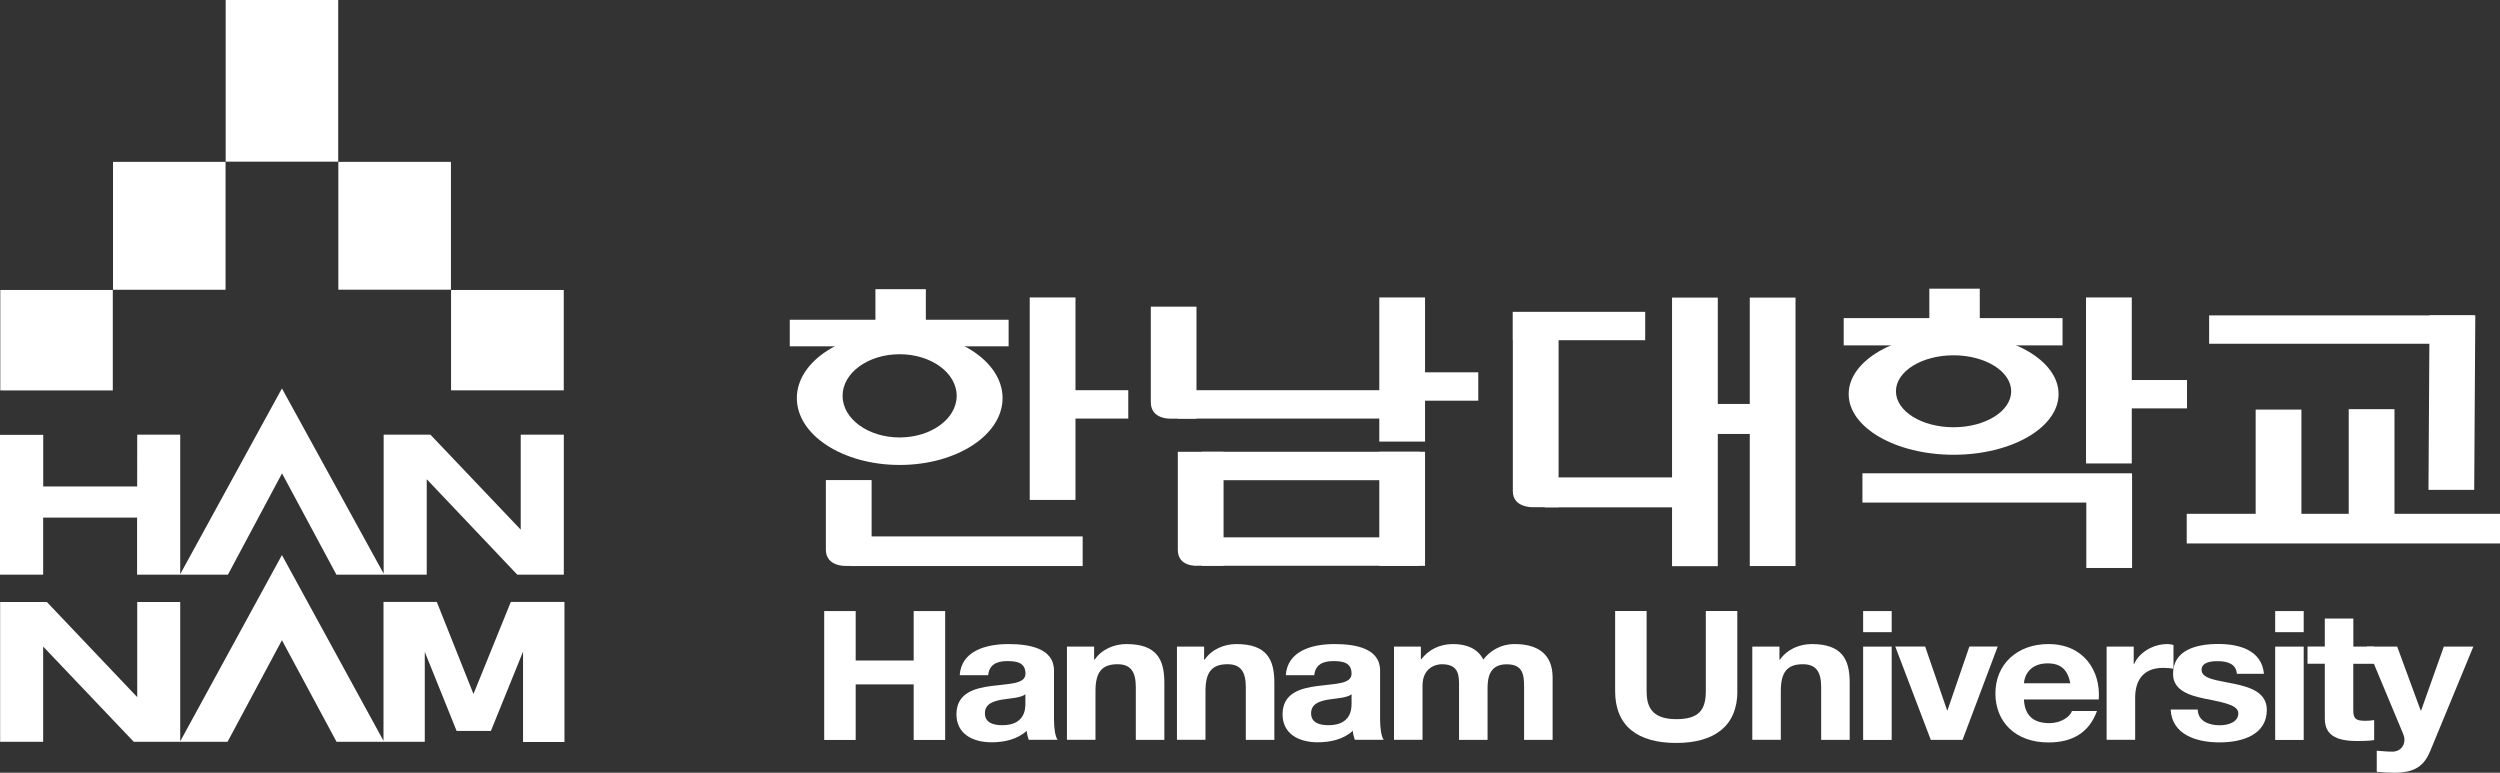 <svg width="110" height="34" viewBox="0 0 110 34" fill="none" xmlns="http://www.w3.org/2000/svg">
<rect x="0" y="0" width="110" height="34" fill="#333333" stroke="none"/>
<g clip-path="url(#clip0_170_2462)">
<path d="M4.963 12.759H0.013V17.179H4.963V12.759Z" fill="white"/>
<path d="M14.881 0H9.93V7.113H14.881V0Z" fill="white"/>
<path d="M9.924 7.122H4.973V12.749H9.924V7.122Z" fill="white"/>
<path d="M19.841 7.122H14.887V12.746H19.841V7.122Z" fill="white"/>
<path d="M24.805 12.759H19.847V17.175H24.805V12.759Z" fill="white"/>
<path d="M0 19.135H1.902V21.404H6.035L6.038 19.125H7.93V25.263L12.405 17.091L16.881 25.241V19.125H18.938L22.912 23.304V19.125H24.808V25.285H22.76L18.776 21.085V25.285H14.802L12.409 20.828L10.028 25.285H6.032V22.774H1.899V25.285H0V19.135Z" fill="white"/>
<path d="M0.006 26.489H2.063L6.038 30.674V26.489H7.93V32.618L12.405 24.423L16.874 32.596V26.486H19.22L20.833 30.536L22.475 26.486H24.836V32.649H23.014V28.671L21.6 32.16H20.091L18.69 28.683V32.639H14.808L12.405 28.169L10.012 32.639H5.886L1.899 28.448V32.639H0.006V26.489Z" fill="white"/>
<path d="M36.265 26.887H37.65V29.062H40.202V26.887H41.587V32.558H40.202V30.113H37.65V32.558H36.265V26.887Z" fill="white"/>
<path d="M42.227 29.712C42.297 28.655 43.349 28.339 44.373 28.339C45.282 28.339 46.376 28.52 46.376 29.505V31.64C46.376 32.013 46.42 32.386 46.534 32.552H45.263C45.219 32.423 45.184 32.288 45.175 32.154C44.778 32.527 44.195 32.661 43.637 32.661C42.772 32.661 42.084 32.273 42.084 31.43C42.084 30.502 42.861 30.279 43.637 30.182C44.404 30.078 45.121 30.104 45.121 29.643C45.121 29.157 44.75 29.088 44.309 29.088C43.834 29.088 43.523 29.263 43.479 29.709H42.224L42.227 29.712ZM45.121 30.546C44.908 30.712 44.468 30.721 44.078 30.784C43.688 30.856 43.336 30.975 43.336 31.386C43.336 31.796 43.697 31.909 44.103 31.909C45.083 31.909 45.117 31.21 45.117 30.965V30.546H45.121Z" fill="white"/>
<path d="M46.95 28.451H48.141V29.022H48.166C48.483 28.561 49.032 28.339 49.561 28.339C50.895 28.339 51.231 29.012 51.231 30.031V32.555H49.976V30.235C49.976 29.561 49.755 29.226 49.171 29.226C48.49 29.226 48.201 29.567 48.201 30.401V32.552H46.946V28.445L46.95 28.451Z" fill="white"/>
<path d="M51.789 28.451H52.981V29.022H53.006C53.323 28.561 53.872 28.339 54.401 28.339C55.735 28.339 56.071 29.012 56.071 30.031V32.555H54.816V30.235C54.816 29.561 54.594 29.226 54.011 29.226C53.33 29.226 53.041 29.567 53.041 30.401V32.552H51.786V28.445L51.789 28.451Z" fill="white"/>
<path d="M56.575 29.712C56.645 28.655 57.697 28.339 58.721 28.339C59.631 28.339 60.724 28.52 60.724 29.505V31.64C60.724 32.013 60.769 32.386 60.883 32.552H59.612C59.567 32.423 59.532 32.288 59.523 32.154C59.127 32.527 58.544 32.661 57.986 32.661C57.12 32.661 56.433 32.273 56.433 31.43C56.433 30.502 57.209 30.279 57.986 30.182C58.753 30.078 59.469 30.104 59.469 29.643C59.469 29.157 59.098 29.088 58.658 29.088C58.182 29.088 57.872 29.263 57.827 29.709H56.572L56.575 29.712ZM59.472 30.546C59.26 30.712 58.819 30.721 58.429 30.784C58.039 30.856 57.688 30.975 57.688 31.386C57.688 31.796 58.049 31.909 58.455 31.909C59.434 31.909 59.469 31.21 59.469 30.965V30.546H59.472Z" fill="white"/>
<path d="M61.336 28.451H62.518V29.006H62.537C62.863 28.586 63.342 28.339 63.931 28.339C64.521 28.339 65.019 28.53 65.266 29.022C65.532 28.665 66.007 28.339 66.645 28.339C67.614 28.339 68.315 28.743 68.315 29.809V32.555H67.06V30.229C67.06 29.68 67.006 29.229 66.293 29.229C65.58 29.229 65.453 29.752 65.453 30.27V32.555H64.198V30.251C64.198 29.774 64.233 29.226 63.437 29.226C63.19 29.226 62.591 29.37 62.591 30.169V32.552H61.336V28.445V28.451Z" fill="white"/>
<path d="M76.445 30.411C76.445 31.944 75.437 32.69 73.751 32.69C72.064 32.69 71.066 31.95 71.066 30.411V26.884H72.451V30.411C72.451 31.031 72.629 31.643 73.751 31.643C74.739 31.643 75.056 31.254 75.056 30.411V26.884H76.441V30.411H76.445Z" fill="white"/>
<path d="M77.104 28.451H78.296V29.022H78.321C78.638 28.561 79.186 28.339 79.716 28.339C81.05 28.339 81.386 29.012 81.386 30.031V32.555H80.131V30.235C80.131 29.561 79.909 29.226 79.326 29.226C78.644 29.226 78.356 29.567 78.356 30.401V32.552H77.101V28.445L77.104 28.451Z" fill="white"/>
<path d="M83.234 27.815H81.978V26.887H83.234V27.815ZM81.978 28.451H83.234V32.558H81.978V28.451Z" fill="white"/>
<path d="M86.349 32.555H84.955L83.392 28.448H84.707L85.671 31.251H85.69L86.653 28.448H87.899L86.352 32.555H86.349Z" fill="white"/>
<path d="M89.053 30.777C89.088 31.492 89.478 31.818 90.175 31.818C90.679 31.818 91.085 31.539 91.164 31.285H92.267C91.915 32.254 91.164 32.668 90.131 32.668C88.692 32.668 87.798 31.777 87.798 30.508C87.798 29.238 88.742 28.339 90.131 28.339C91.684 28.339 92.435 29.514 92.346 30.777H89.053ZM91.094 30.063C90.98 29.492 90.704 29.188 90.096 29.188C89.3 29.188 89.072 29.743 89.053 30.063H91.094Z" fill="white"/>
<path d="M92.691 28.451H93.883V29.213H93.902C94.13 28.696 94.748 28.339 95.36 28.339C95.449 28.339 95.553 28.354 95.633 28.379V29.426C95.519 29.401 95.332 29.386 95.183 29.386C94.263 29.386 93.947 29.981 93.947 30.702V32.552H92.691V28.445V28.451Z" fill="white"/>
<path d="M96.701 31.223C96.71 31.715 97.17 31.912 97.664 31.912C98.026 31.912 98.485 31.784 98.485 31.389C98.485 31.047 97.965 30.928 97.062 30.752C96.339 30.608 95.614 30.379 95.614 29.655C95.614 28.608 96.621 28.335 97.601 28.335C98.58 28.335 99.518 28.636 99.614 29.646H98.422C98.387 29.21 98.016 29.091 97.566 29.091C97.284 29.091 96.869 29.138 96.869 29.473C96.869 29.878 97.576 29.934 98.292 30.085C99.024 30.235 99.74 30.473 99.74 31.235C99.74 32.313 98.698 32.665 97.655 32.665C96.612 32.665 95.563 32.307 95.509 31.219H96.701V31.223Z" fill="white"/>
<path d="M101.363 27.815H100.108V26.887H101.363V27.815ZM100.108 28.451H101.363V32.558H100.108V28.451Z" fill="white"/>
<path d="M103.544 28.451H104.463V29.207H103.544V31.238C103.544 31.621 103.648 31.715 104.073 31.715C104.206 31.715 104.33 31.705 104.463 31.683V32.564C104.25 32.596 103.978 32.605 103.731 32.605C102.964 32.605 102.292 32.445 102.292 31.627V29.204H101.531V28.448H102.292V27.216H103.547V28.448L103.544 28.451Z" fill="white"/>
<path d="M106.916 33.072C106.644 33.73 106.209 34 105.344 34C105.087 34 104.831 33.984 104.577 33.959V33.031C104.815 33.047 105.062 33.078 105.309 33.072C105.743 33.031 105.883 32.627 105.743 32.301L104.136 28.451H105.477L106.51 31.263H106.529L107.528 28.451H108.827L106.919 33.072H106.916Z" fill="white"/>
<path d="M35.061 17.517C35.061 15.893 37.086 14.577 39.587 14.577C42.087 14.577 44.113 15.893 44.113 17.517C44.113 19.141 42.087 20.458 39.587 20.458C37.086 20.458 35.061 19.141 35.061 17.517ZM39.584 19.248C40.969 19.248 42.094 18.426 42.094 17.417C42.094 16.407 40.972 15.586 39.584 15.586C38.195 15.586 37.073 16.407 37.073 17.417C37.073 18.426 38.195 19.248 39.584 19.248Z" fill="white"/>
<path d="M47.321 13.088H45.308V21.997H47.321V13.088Z" fill="white"/>
<path d="M62.702 13.088H60.689V19.43H62.702V13.088Z" fill="white"/>
<path d="M62.702 19.878H60.689V24.897H62.702V19.878Z" fill="white"/>
<path d="M40.737 12.724H38.519V15.082H40.737V12.724Z" fill="white"/>
<path d="M36.338 21.122H38.351V24.9H37.21C37.21 24.9 36.354 24.937 36.338 24.201V21.122Z" fill="white"/>
<path d="M93.798 13.088H91.785V20.392H93.798V13.088Z" fill="white"/>
<path d="M93.811 20.865H91.798V24.991H93.811V20.865Z" fill="white"/>
<path d="M108.865 21.555L108.913 13.875H106.9L106.853 21.555H108.865Z" fill="white"/>
<path d="M101.262 18.022H99.249V23.069H101.262V18.022Z" fill="white"/>
<path d="M105.357 18.003H103.344V23.113H105.357V18.003Z" fill="white"/>
<path d="M51.824 19.878H53.837V24.893H52.696C52.696 24.893 51.824 24.965 51.824 24.194V19.878Z" fill="white"/>
<path d="M49.644 17.169H46.037V18.417H49.644V17.169Z" fill="white"/>
<path d="M65.044 16.382H61.437V17.63H65.044V16.382Z" fill="white"/>
<path d="M77.941 17.774H74.334V19.094H77.941V17.774Z" fill="white"/>
<path d="M96.229 16.721H92.622V17.969H96.229V16.721Z" fill="white"/>
<path d="M61.364 17.169H51.834V18.417H61.364V17.169Z" fill="white"/>
<path d="M72.388 13.721H66.565V14.969H72.388V13.721Z" fill="white"/>
<path d="M73.789 21.006H67.966V22.323H73.789V21.006Z" fill="white"/>
<path d="M93.804 20.825H81.947V22.113H93.804V20.825Z" fill="white"/>
<path d="M108.869 13.878H97.202V15.125H108.869V13.878Z" fill="white"/>
<path d="M110 22.608H96.216V23.912H110V22.608Z" fill="white"/>
<path d="M62.452 23.643H52.889V24.893H62.452V23.643Z" fill="white"/>
<path d="M62.452 19.878H52.889V21.128H62.452V19.878Z" fill="white"/>
<path d="M47.637 23.602H37.438V24.906H47.637V23.602Z" fill="white"/>
<path d="M44.379 14.069H34.75V15.238H44.379V14.069Z" fill="white"/>
<path d="M81.342 17.339C81.342 15.862 83.408 14.668 85.96 14.668C88.511 14.668 90.577 15.865 90.577 17.339C90.577 18.812 88.511 20.009 85.96 20.009C83.408 20.009 81.342 18.812 81.342 17.339ZM85.956 18.799C87.357 18.799 88.492 18.091 88.492 17.216C88.492 16.342 87.357 15.633 85.956 15.633C84.555 15.633 83.421 16.342 83.421 17.216C83.421 18.091 84.555 18.799 85.956 18.799Z" fill="white"/>
<path d="M87.11 12.702H84.891V15.06H87.11V12.702Z" fill="white"/>
<path d="M90.752 13.997H81.123V15.197H90.752V13.997Z" fill="white"/>
<path d="M50.636 13.492H52.645V18.42H51.507C51.507 18.42 50.636 18.464 50.636 17.699V13.492Z" fill="white"/>
<path d="M75.583 13.094H73.57V24.912H75.583V13.094Z" fill="white"/>
<path d="M79.003 13.094H76.99V24.906H79.003V13.094Z" fill="white"/>
<path d="M66.565 13.727H68.578V22.317H67.437C67.437 22.317 66.565 22.342 66.565 21.618V13.727Z" fill="white"/>
</g>
<defs>
<clipPath id="clip0_170_2462">
<rect width="110" height="34" fill="white"/>
</clipPath>
</defs>
</svg>
